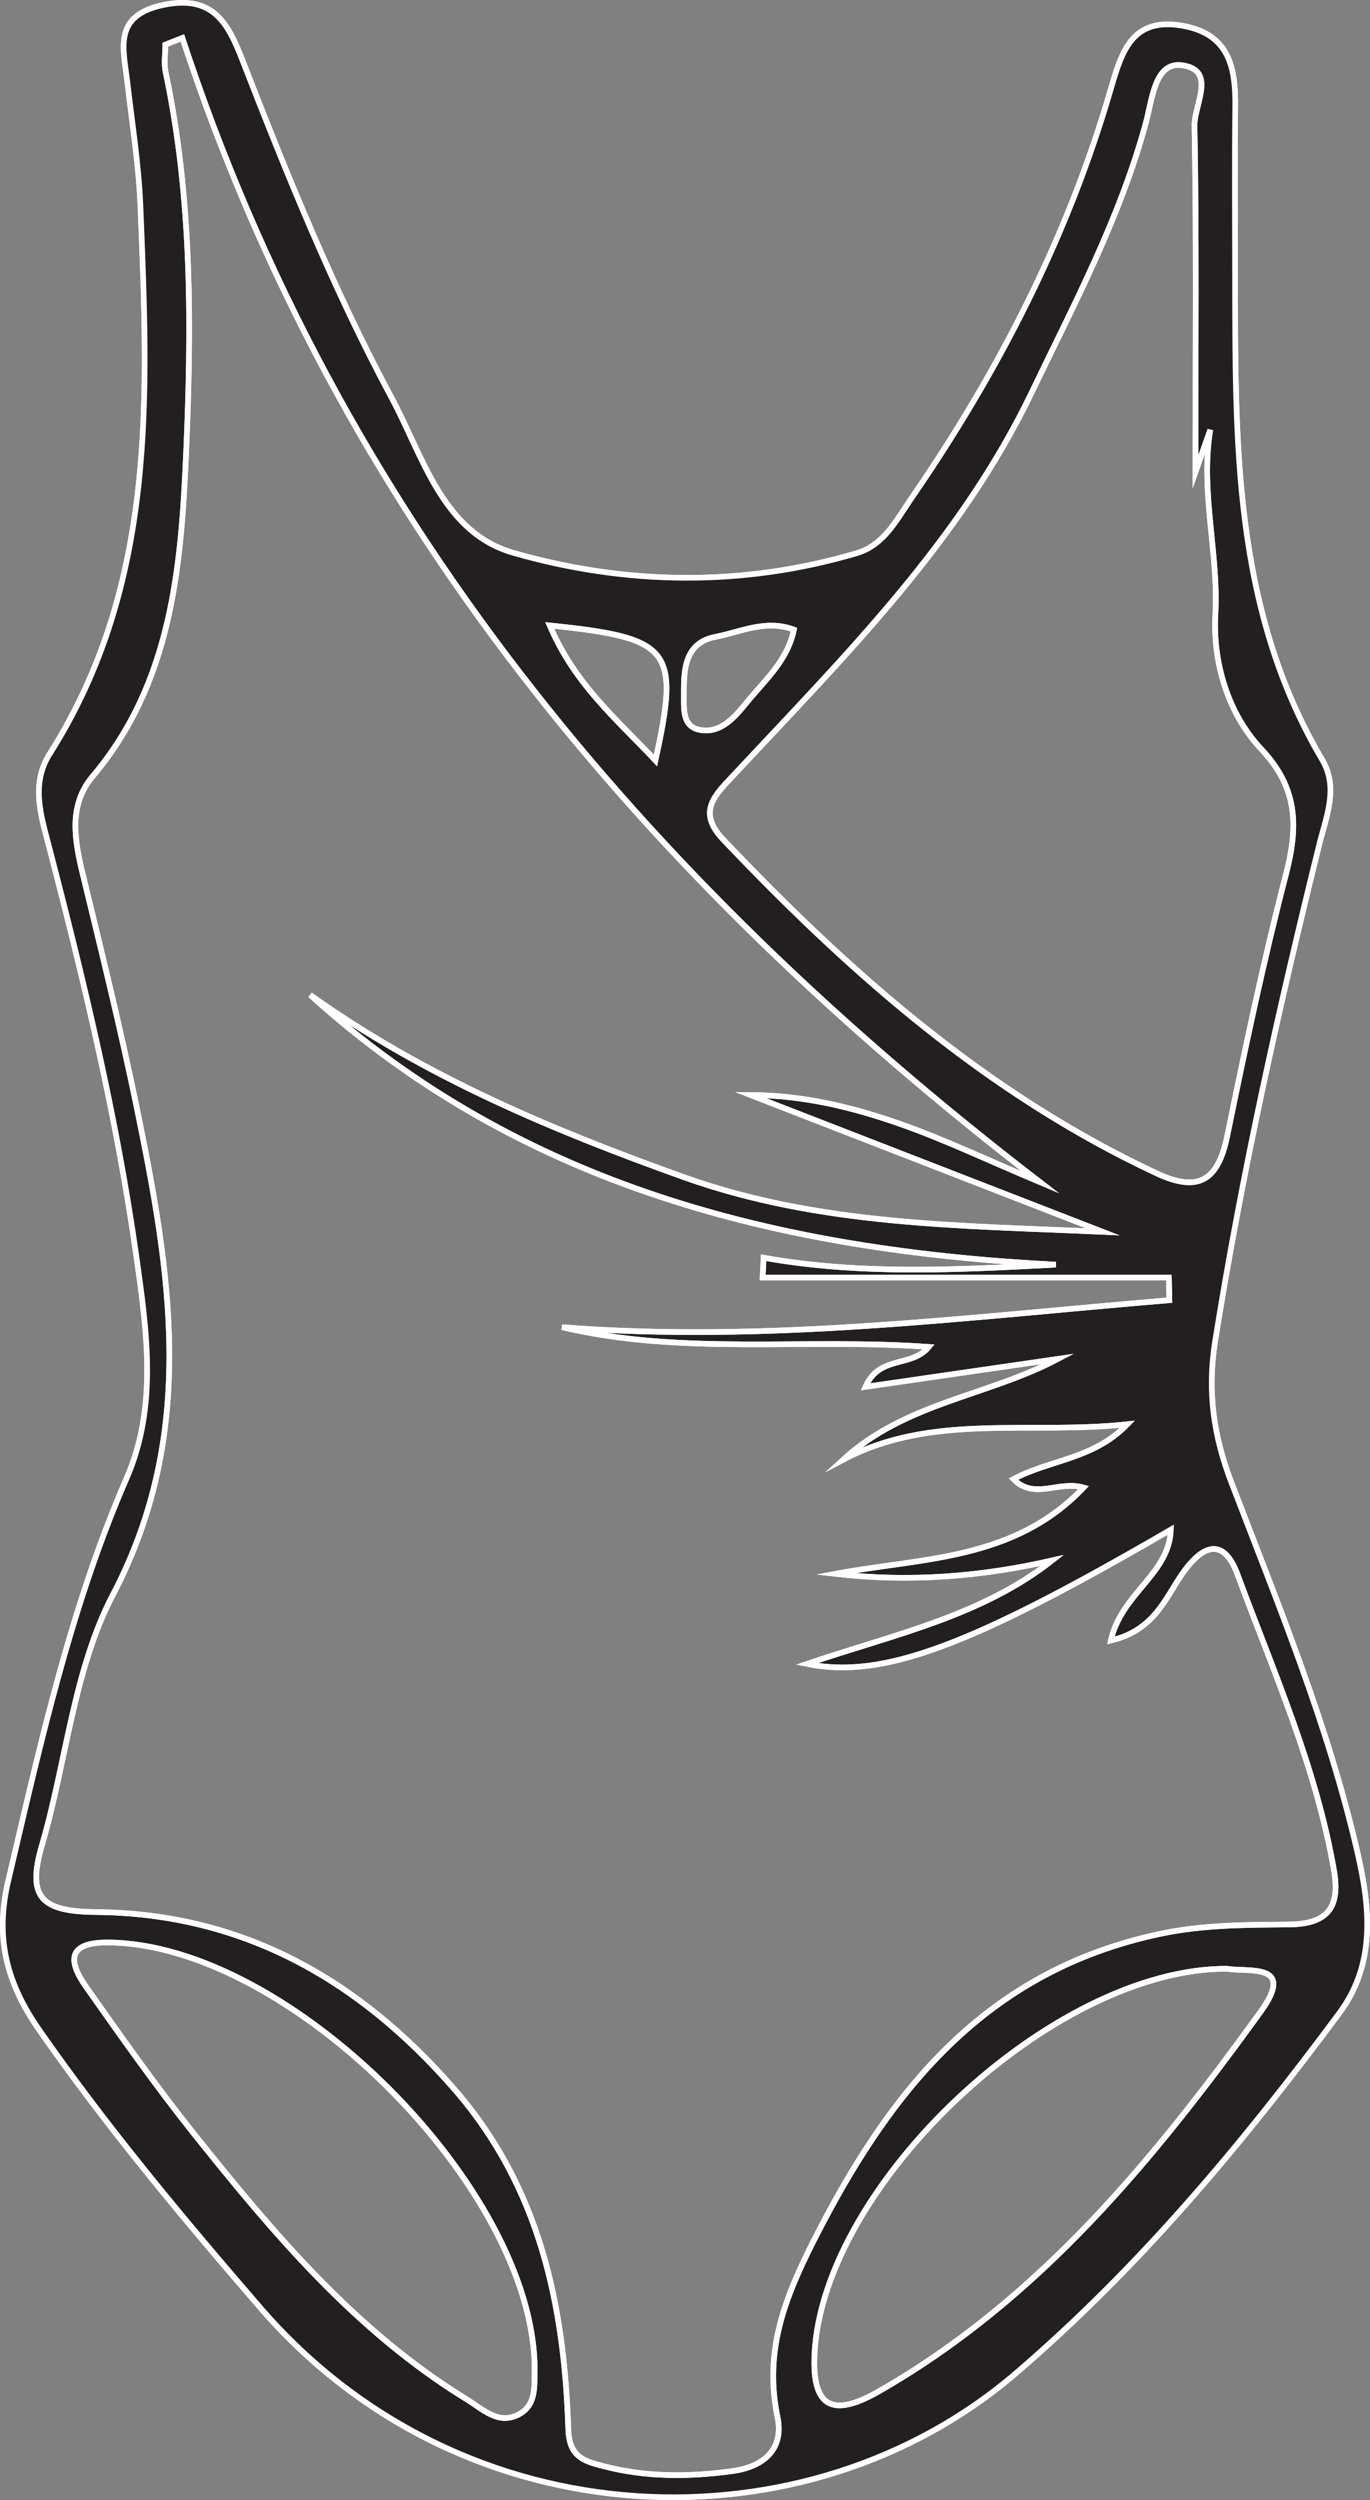 <?xml version="1.0" encoding="UTF-8"?>
<svg xmlns="http://www.w3.org/2000/svg" xmlns:xlink="http://www.w3.org/1999/xlink" width="122.106pt" height="222.822pt" viewBox="0 0 122.106 222.822" version="1.1">
<rect x="0" y="0" width="122.106" height="222.822" fill="#808080" stroke="none"/>
<defs>
<clipPath id="clip1">
  <path d="M 0 0 L 122.105 0 L 122.105 222.82 L 0 222.82 Z M 0 0 "/>
</clipPath>
<clipPath id="clip2">
  <path d="M 0 0 L 122 0 L 122 222.82 L 0 222.82 Z M 0 0 "/>
</clipPath>
<clipPath id="clip3">
  <path d="M 0 0 L 122.105 0 L 122.105 222.82 L 0 222.82 Z M 0 0 "/>
</clipPath>
<clipPath id="clip4">
  <path d="M 56 0 L 122.105 0 L 122.105 113 L 56 113 Z M 56 0 "/>
</clipPath>
<clipPath id="clip5">
  <path d="M 0 166 L 55 166 L 55 222.82 L 0 222.82 Z M 0 166 "/>
</clipPath>
</defs>
<g id="surface1">
<g clip-path="url(#clip1)" clip-rule="nonzero">
<path style="fill:none;stroke-width:0.5;stroke-linecap:butt;stroke-linejoin:miter;stroke:rgb(100%,100%,100%);stroke-opacity:1;stroke-miterlimit:10;" d="M -0 0 C -0 4.957 -0.043 9.918 0.015 14.875 C 0.058 18.387 -0.524 21.379 -4.708 22.106 C -9.168 22.879 -10.098 19.809 -11.055 16.516 C -14.875 3.344 -21.051 -8.695 -28.805 -19.957 C -30.145 -21.898 -31.266 -24.183 -33.715 -24.906 C -43.907 -27.914 -54.29 -27.757 -64.333 -24.875 C -70.657 -23.054 -72.368 -16.281 -75.184 -11.043 C -80.391 -1.343 -84.512 8.856 -88.5 19.102 C -89.754 22.321 -91.09 24.868 -95.473 23.965 C -100.083 23.02 -99.063 20.012 -98.719 17.032 C -98.301 13.395 -97.715 9.762 -97.567 6.118 C -96.875 -10.726 -96.028 -27.621 -105.637 -42.777 C -107.329 -45.441 -106.45 -48.207 -105.743 -50.918 C -102.59 -63.019 -99.668 -75.179 -97.922 -87.574 C -96.997 -94.172 -96.004 -100.945 -98.786 -107.332 C -103.805 -118.882 -106.481 -131.074 -109.344 -143.25 C -110.543 -148.355 -109.473 -152.375 -106.567 -156.543 C -100.516 -165.226 -93.754 -173.32 -86.856 -181.304 C -68.711 -202.3 -38.11 -203.05 -19.555 -187.14 C -8.477 -177.64 0.679 -166.629 9.289 -155.031 C 12.55 -150.64 12.046 -145.644 10.917 -140.73 C 8.296 -129.347 3.824 -118.578 -0.336 -107.711 C -1.918 -103.586 -2.493 -99.609 -1.774 -95.121 C 0.605 -80.203 3.886 -65.492 7.511 -50.843 C 8.121 -48.379 9.25 -45.828 7.761 -43.308 C -0.208 -29.832 0.027 -14.894 -0 0 Z M -0 0 " transform="matrix(1,0,0,-1,110.079,24.399)"/>
</g>
<g clip-path="url(#clip2)" clip-rule="nonzero">
<path style=" stroke:none;fill-rule:evenodd;fill:rgb(13.73%,12.16%,12.549%);fill-opacity:1;" d="M 70.762 56.117 C 68.23 55.176 66.008 56.332 63.781 56.758 C 61.047 57.281 60.934 59.637 60.953 61.848 C 60.961 63.098 60.773 64.758 62.375 65.055 C 64.289 65.406 65.539 63.852 66.602 62.551 C 68.188 60.609 70.191 58.883 70.762 56.117 M 48.992 55.742 C 51.258 61.031 54.945 64.074 58.418 67.777 C 60.598 57.844 59.867 56.863 48.992 55.742 M 109.359 175.469 C 93.785 175.426 73.363 194.73 72.598 209.773 C 72.336 214.895 74.48 215.344 78.363 213.117 C 92.711 204.887 102.879 192.41 112.348 179.316 C 115.562 174.867 111.23 175.805 109.359 175.469 M 47.652 211.09 C 47.562 195.008 25.688 173.215 9.621 173.129 C 5.961 173.109 6.074 174.82 7.68 177.094 C 10.781 181.496 13.883 185.906 17.234 190.113 C 24.363 199.043 31.707 207.789 41.625 213.863 C 43.051 214.738 44.453 216.191 46.309 215.152 C 47.848 214.285 47.609 212.586 47.652 211.09 M 106.551 42.062 C 106.551 30.859 106.648 21.02 106.465 11.188 C 106.43 9.363 108.496 6.184 105.289 5.809 C 102.93 5.535 102.684 8.871 102.16 10.824 C 99.863 19.379 95.723 27.129 91.926 35.035 C 85.57 48.258 75.312 58.457 65.492 68.973 C 63.723 70.867 62.074 72.316 64.465 74.832 C 75.793 86.758 87.992 97.516 103.082 104.574 C 106.84 106.332 108.57 105.199 109.375 101.281 C 110.969 93.484 112.609 85.688 114.602 77.988 C 115.707 73.73 115.734 70.289 112.422 66.773 C 109.422 63.586 108.094 59 108.324 54.789 C 108.625 49.273 106.957 43.848 107.871 38.309 C 107.609 39.051 107.348 39.797 106.551 42.062 M 16.254 3.383 C 15.75 3.582 15.242 3.781 14.738 3.98 C 14.738 4.797 14.594 5.645 14.762 6.43 C 17.145 17.695 17.078 29.184 16.582 40.52 C 16.141 50.516 15.309 60.848 8.266 69.184 C 6.105 71.738 6.625 74.801 7.359 77.836 C 9.031 84.75 10.742 91.66 12.172 98.629 C 15.172 113.27 17.652 127.652 10.07 142.125 C 6.555 148.832 5.914 157.02 3.738 164.465 C 2.383 169.109 3.648 170.375 8.578 170.418 C 21.594 170.539 31.992 176.422 40.484 186.188 C 48.117 194.953 50.289 205.438 50.652 216.516 C 50.73 219.004 52.074 219.355 53.746 219.793 C 57.562 220.797 61.445 220.773 65.309 220.238 C 67.977 219.871 69.906 218.355 69.301 215.438 C 68.09 209.602 69.895 204.891 72.582 199.598 C 79.348 186.293 87.824 175.707 103.297 172.383 C 107.18 171.547 110.988 171.559 114.84 171.527 C 118.27 171.5 119.477 170.078 118.898 166.715 C 117.309 157.492 113.508 149 110.293 140.316 C 109.234 137.457 107.609 137.316 105.672 139.859 C 103.977 142.074 103.117 145.254 99.008 146.215 C 99.957 141.992 104.223 140.301 104.352 136.34 C 86.48 146.734 78.656 149.672 71.922 148.297 C 79.66 145.672 87.422 144.066 93.777 139.078 C 87.383 140.539 81.008 141.035 74.449 140.273 C 82.164 138.824 90.395 139.109 96.578 132.582 C 94.305 131.938 92.184 133.723 90.328 131.828 C 93.605 130.074 97.449 130.078 100.48 126.941 C 91.535 127.887 83.035 125.93 75.145 130.102 C 80.715 125.008 87.992 124.445 94.293 121.117 C 88.688 121.93 83.082 122.742 77.141 123.605 C 78.371 120.762 81.258 121.918 82.781 120.047 C 71.691 119.246 60.777 120.82 50.094 118.289 C 68.309 119.703 86.242 117.379 104.227 115.883 C 104.211 115.207 104.195 114.535 104.18 113.859 L 67.973 113.859 C 68.004 113.273 68.035 112.684 68.062 112.098 C 76.73 113.645 85.387 113.172 94.109 112.715 C 69.43 111.449 46.469 105.719 27.645 88.676 C 37.785 95.914 49.121 100.68 60.871 104.891 C 73.035 109.25 85.602 109.215 98.281 109.789 C 87.816 105.727 77.348 101.66 66.883 97.594 C 71.641 97.617 76.008 98.691 80.23 100.176 C 84.199 101.57 88.016 103.395 92.707 105.367 C 57.133 78.008 30.176 45.664 16.254 3.383 M 110.078 24.398 C 110.105 39.293 109.871 54.23 117.84 67.707 C 119.324 70.227 118.199 72.777 117.59 75.242 C 113.965 89.891 110.684 104.602 108.305 119.52 C 107.586 124.008 108.16 127.984 109.742 132.109 C 113.902 142.973 118.375 153.746 120.992 165.129 C 122.125 170.043 122.629 175.039 119.367 179.43 C 110.758 191.027 101.602 202.039 90.523 211.539 C 71.969 227.449 41.363 226.699 23.223 205.703 C 16.324 197.719 9.562 189.625 3.512 180.941 C 0.605 176.777 -0.469 172.754 0.734 167.648 C 3.598 155.469 6.27 143.281 11.297 131.734 C 14.074 125.344 13.086 118.574 12.156 111.973 C 10.41 99.578 7.488 87.418 4.336 75.316 C 3.629 72.605 2.754 69.84 4.441 67.176 C 14.051 52.02 13.199 35.125 12.512 18.285 C 12.363 14.637 11.777 11.004 11.359 7.367 C 11.016 4.387 9.996 1.379 14.605 0.434 C 18.988 -0.465 20.324 2.078 21.578 5.297 C 25.566 15.543 29.684 25.742 34.895 35.441 C 37.711 40.68 39.422 47.453 45.746 49.273 C 55.789 52.156 66.172 52.312 76.363 49.305 C 78.812 48.582 79.934 46.301 81.273 44.355 C 89.027 33.094 95.203 21.055 99.023 7.883 C 99.98 4.59 100.906 1.52 105.371 2.293 C 109.555 3.02 110.137 6.012 110.094 9.527 C 110.035 14.484 110.078 19.441 110.078 24.398 "/>
</g>
<g clip-path="url(#clip3)" clip-rule="nonzero">
<path style="fill:none;stroke-width:0.5;stroke-linecap:butt;stroke-linejoin:miter;stroke:rgb(100%,100%,100%);stroke-opacity:1;stroke-miterlimit:10;" d="M -0 0 C -2.532 0.942 -4.754 -0.214 -6.981 -0.64 C -9.715 -1.164 -9.829 -3.519 -9.809 -5.73 C -9.801 -6.98 -9.989 -8.64 -8.387 -8.937 C -6.473 -9.289 -5.223 -7.734 -4.161 -6.433 C -2.575 -4.492 -0.571 -2.765 -0 0 Z M -21.77 0.375 C -19.504 -4.914 -15.817 -7.957 -12.344 -11.66 C -10.164 -1.726 -10.895 -0.746 -21.77 0.375 Z M 38.597 -119.351 C 23.023 -119.308 2.601 -138.613 1.836 -153.656 C 1.574 -158.777 3.718 -159.226 7.601 -157 C 21.949 -148.769 32.117 -136.293 41.586 -123.199 C 44.8 -118.75 40.468 -119.687 38.597 -119.351 Z M -23.11 -154.972 C -23.2 -138.89 -45.075 -117.097 -61.141 -117.011 C -64.801 -116.992 -64.688 -118.703 -63.082 -120.976 C -59.981 -125.378 -56.879 -129.789 -53.528 -133.996 C -46.399 -142.925 -39.055 -151.671 -29.137 -157.746 C -27.711 -158.621 -26.309 -160.074 -24.454 -159.035 C -22.914 -158.168 -23.153 -156.468 -23.11 -154.972 Z M 35.789 14.055 C 35.789 25.258 35.886 35.098 35.703 44.93 C 35.668 46.754 37.734 49.934 34.527 50.309 C 32.168 50.582 31.921 47.247 31.398 45.293 C 29.101 36.739 24.961 28.989 21.164 21.082 C 14.808 7.86 4.55 -2.339 -5.27 -12.855 C -7.039 -14.75 -8.688 -16.199 -6.297 -18.714 C 5.031 -30.64 17.23 -41.398 32.32 -48.457 C 36.078 -50.214 37.808 -49.082 38.613 -45.164 C 40.207 -37.367 41.847 -29.57 43.839 -21.871 C 44.945 -17.613 44.972 -14.171 41.66 -10.656 C 38.66 -7.468 37.332 -2.882 37.562 1.329 C 37.863 6.844 36.195 12.27 37.109 17.809 C 36.847 17.067 36.586 16.321 35.789 14.055 Z M -54.508 52.735 C -55.012 52.536 -55.52 52.336 -56.024 52.137 C -56.024 51.321 -56.168 50.473 -56 49.688 C -53.618 38.422 -53.684 26.934 -54.18 15.598 C -54.621 5.602 -55.454 -4.73 -62.496 -13.066 C -64.657 -15.621 -64.137 -18.683 -63.403 -21.718 C -61.731 -28.632 -60.02 -35.543 -58.59 -42.511 C -55.59 -57.152 -53.11 -71.535 -60.692 -86.007 C -64.207 -92.714 -64.848 -100.902 -67.024 -108.347 C -68.379 -112.992 -67.114 -114.257 -62.184 -114.3 C -49.168 -114.421 -38.77 -120.304 -30.278 -130.07 C -22.645 -138.836 -20.473 -149.32 -20.11 -160.398 C -20.032 -162.886 -18.688 -163.238 -17.016 -163.675 C -13.2 -164.679 -9.317 -164.656 -5.454 -164.121 C -2.786 -163.753 -0.856 -162.238 -1.461 -159.32 C -2.672 -153.484 -0.868 -148.773 1.82 -143.48 C 8.586 -130.175 17.062 -119.589 32.535 -116.265 C 36.418 -115.429 40.226 -115.441 44.078 -115.41 C 47.507 -115.382 48.714 -113.961 48.136 -110.597 C 46.546 -101.375 42.746 -92.882 39.531 -84.199 C 38.472 -81.339 36.847 -81.199 34.91 -83.742 C 33.214 -85.957 32.355 -89.136 28.246 -90.097 C 29.195 -85.875 33.461 -84.183 33.589 -80.222 C 15.718 -90.617 7.894 -93.554 1.16 -92.179 C 8.898 -89.554 16.66 -87.949 23.015 -82.961 C 16.621 -84.421 10.246 -84.918 3.687 -84.156 C 11.402 -82.707 19.632 -82.992 25.816 -76.464 C 23.543 -75.82 21.421 -77.605 19.566 -75.711 C 22.843 -73.957 26.687 -73.961 29.718 -70.824 C 20.773 -71.769 12.273 -69.812 4.382 -73.984 C 9.953 -68.89 17.23 -68.328 23.531 -65 C 17.925 -65.812 12.32 -66.625 6.379 -67.488 C 7.609 -64.644 10.496 -65.8 12.019 -63.929 C 0.929 -63.128 -9.985 -64.703 -20.668 -62.171 C -2.454 -63.586 15.48 -61.261 33.464 -59.765 C 33.449 -59.089 33.433 -58.418 33.418 -57.742 L -2.789 -57.742 C -2.758 -57.156 -2.727 -56.566 -2.7 -55.98 C 5.968 -57.527 14.625 -57.054 23.347 -56.597 C -1.332 -55.332 -24.293 -49.601 -43.118 -32.558 C -32.977 -39.796 -21.641 -44.562 -9.891 -48.773 C 2.273 -53.132 14.839 -53.097 27.519 -53.671 C 17.054 -49.609 6.586 -45.543 -3.879 -41.476 C 0.879 -41.5 5.246 -42.574 9.468 -44.058 C 13.437 -45.453 17.254 -47.277 21.945 -49.25 C -13.629 -21.89 -40.586 10.454 -54.508 52.735 Z M 39.316 31.719 C 39.343 16.825 39.109 1.887 47.078 -11.589 C 48.562 -14.109 47.437 -16.66 46.828 -19.125 C 43.203 -33.773 39.921 -48.484 37.543 -63.402 C 36.824 -67.89 37.398 -71.867 38.98 -75.992 C 43.14 -86.855 47.613 -97.628 50.23 -109.011 C 51.363 -113.925 51.867 -118.921 48.605 -123.312 C 39.996 -134.91 30.839 -145.921 19.761 -155.421 C 1.207 -171.332 -29.399 -170.582 -47.539 -149.586 C -54.438 -141.601 -61.2 -133.507 -67.25 -124.824 C -70.157 -120.66 -71.231 -116.636 -70.028 -111.531 C -67.164 -99.351 -64.493 -87.164 -59.465 -75.617 C -56.688 -69.226 -57.676 -62.457 -58.606 -55.855 C -60.352 -43.461 -63.274 -31.3 -66.426 -19.199 C -67.133 -16.488 -68.008 -13.722 -66.321 -11.058 C -56.711 4.098 -57.563 20.993 -58.25 37.832 C -58.399 41.481 -58.985 45.114 -59.403 48.75 C -59.746 51.731 -60.766 54.739 -56.157 55.684 C -51.774 56.582 -50.438 54.039 -49.184 50.821 C -45.196 40.575 -41.079 30.375 -35.868 20.676 C -33.051 15.438 -31.34 8.664 -25.016 6.844 C -14.973 3.961 -4.59 3.805 5.601 6.813 C 8.05 7.536 9.171 9.817 10.511 11.762 C 18.265 23.024 24.441 35.063 28.261 48.235 C 29.218 51.528 30.144 54.598 34.609 53.825 C 38.793 53.098 39.375 50.106 39.332 46.59 C 39.273 41.633 39.316 36.676 39.316 31.719 Z M 39.316 31.719 " transform="matrix(1,0,0,-1,70.762,56.118)"/>
<path style="fill:none;stroke-width:0.5;stroke-linecap:butt;stroke-linejoin:miter;stroke:rgb(100%,100%,100%);stroke-opacity:1;stroke-miterlimit:10;" d="M 0.001 0 C 13.922 -42.281 40.879 -74.625 76.454 -101.988 C 71.762 -100.011 67.946 -98.183 63.977 -96.793 C 59.754 -95.308 55.387 -94.234 50.629 -94.211 C 61.094 -98.277 71.563 -102.343 82.028 -106.41 C 69.348 -105.832 56.782 -105.867 44.618 -101.507 C 32.868 -97.296 21.532 -92.531 11.391 -85.293 C 30.215 -102.336 53.176 -108.066 77.852 -109.332 C 69.133 -109.789 60.477 -110.261 51.809 -108.714 C 51.782 -109.3 51.751 -109.886 51.719 -110.476 L 87.926 -110.476 C 87.942 -111.152 87.958 -111.828 87.973 -112.5 C 69.993 -113.996 52.055 -116.324 33.84 -114.906 C 44.524 -117.433 55.438 -115.867 66.528 -116.664 C 65.004 -118.535 62.118 -117.379 60.887 -120.222 C 66.829 -119.359 72.434 -118.546 78.04 -117.734 C 71.739 -121.058 64.461 -121.625 58.891 -126.718 C 66.786 -122.546 75.282 -124.504 84.227 -123.558 C 81.196 -126.695 77.352 -126.695 74.075 -128.445 C 75.93 -130.339 78.051 -128.554 80.325 -129.199 C 74.141 -135.726 65.911 -135.441 58.196 -136.89 C 64.754 -137.648 71.129 -137.16 77.524 -135.699 C 71.168 -140.683 63.411 -142.289 55.668 -144.918 C 62.403 -146.293 70.227 -143.347 88.098 -132.957 C 87.969 -136.918 83.704 -138.609 82.754 -142.832 C 86.864 -141.875 87.723 -138.691 89.418 -136.476 C 91.356 -133.933 92.981 -134.074 94.04 -136.933 C 97.254 -145.617 101.055 -154.109 102.645 -163.332 C 103.223 -166.695 102.016 -168.117 98.586 -168.144 C 94.735 -168.175 90.926 -168.168 87.043 -169 C 71.571 -172.324 63.094 -182.91 56.329 -196.214 C 53.641 -201.507 51.836 -206.218 53.047 -212.05 C 53.653 -214.972 51.723 -216.492 49.055 -216.855 C 45.192 -217.39 41.309 -217.414 37.493 -216.41 C 35.821 -215.972 34.477 -215.621 34.399 -213.132 C 34.036 -202.054 31.864 -191.574 24.231 -182.804 C 15.739 -173.043 5.34 -167.156 -7.675 -167.035 C -12.605 -166.992 -13.874 -165.722 -12.515 -161.082 C -10.339 -153.632 -9.699 -145.449 -6.183 -138.742 C 1.399 -124.269 -1.082 -109.882 -4.082 -95.246 C -5.511 -88.281 -7.222 -81.367 -8.894 -74.453 C -9.628 -71.418 -10.148 -68.355 -7.988 -65.8 C -0.945 -57.464 -0.113 -47.132 0.329 -37.136 C 0.825 -25.8 0.891 -14.312 -1.492 -3.046 C -1.66 -2.261 -1.515 -1.414 -1.515 -0.597 C -1.011 -0.398 -0.503 -0.199 0.001 0 Z M 0.001 0 " transform="matrix(1,0,0,-1,16.253,3.383)"/>
</g>
<g clip-path="url(#clip4)" clip-rule="nonzero">
<path style="fill:none;stroke-width:0.5;stroke-linecap:butt;stroke-linejoin:miter;stroke:rgb(100%,100%,100%);stroke-opacity:1;stroke-miterlimit:10;" d="M 0.001 0.001 C 0.797 2.267 1.059 3.009 1.321 3.755 C 0.407 -1.784 2.075 -7.21 1.774 -12.725 C 1.544 -16.936 2.872 -21.522 5.872 -24.71 C 9.184 -28.225 9.157 -31.667 8.051 -35.92 C 6.059 -43.624 4.419 -51.42 2.825 -59.217 C 2.02 -63.135 0.29 -64.268 -3.468 -62.51 C -18.554 -55.452 -30.757 -44.694 -42.085 -32.768 C -44.476 -30.253 -42.828 -28.803 -41.062 -26.913 C -31.238 -16.393 -20.98 -6.194 -14.624 7.029 C -10.828 14.935 -6.687 22.689 -4.386 31.24 C -3.867 33.193 -3.621 36.529 -1.261 36.255 C 1.946 35.88 -0.121 32.705 -0.085 30.876 C 0.098 21.044 0.001 11.208 0.001 0.001 Z M 0.001 0.001 " transform="matrix(1,0,0,-1,106.55,42.064)"/>
</g>
<g clip-path="url(#clip5)" clip-rule="nonzero">
<path style="fill:none;stroke-width:0.5;stroke-linecap:butt;stroke-linejoin:miter;stroke:rgb(100%,100%,100%);stroke-opacity:1;stroke-miterlimit:10;" d="M 0 0.002 C -0.047 -1.494 0.191 -3.19 -1.348 -4.061 C -3.203 -5.1 -4.605 -3.647 -6.031 -2.772 C -15.949 3.303 -23.293 12.049 -30.422 20.978 C -33.773 25.185 -36.875 29.596 -39.977 33.998 C -41.578 36.271 -41.695 37.982 -38.035 37.963 C -21.969 37.877 -0.094 16.084 0 0.002 Z M 0 0.002 " transform="matrix(1,0,0,-1,47.656,211.092)"/>
</g>
<path style="fill:none;stroke-width:0.5;stroke-linecap:butt;stroke-linejoin:miter;stroke:rgb(100%,100%,100%);stroke-opacity:1;stroke-miterlimit:10;" d="M 0.002 -0 C 1.873 -0.336 6.205 0.601 2.99 -3.848 C -6.479 -16.942 -16.647 -29.418 -30.995 -37.649 C -34.877 -39.875 -37.022 -39.426 -36.76 -34.305 C -35.995 -19.262 -15.569 0.043 0.002 -0 Z M 0.002 -0 " transform="matrix(1,0,0,-1,109.358,175.469)"/>
<path style="fill:none;stroke-width:0.5;stroke-linecap:butt;stroke-linejoin:miter;stroke:rgb(100%,100%,100%);stroke-opacity:1;stroke-miterlimit:10;" d="M 0.001 -0.002 C 10.876 -1.123 11.603 -2.103 9.423 -12.037 C 5.951 -8.334 2.263 -5.291 0.001 -0.002 Z M 0.001 -0.002 " transform="matrix(1,0,0,-1,48.995,55.741)"/>
<path style="fill:none;stroke-width:0.5;stroke-linecap:butt;stroke-linejoin:miter;stroke:rgb(100%,100%,100%);stroke-opacity:1;stroke-miterlimit:10;" d="M -0 0 C -0.571 -2.765 -2.575 -4.492 -4.161 -6.433 C -5.223 -7.734 -6.473 -9.289 -8.387 -8.937 C -9.989 -8.64 -9.801 -6.98 -9.809 -5.73 C -9.829 -3.519 -9.715 -1.164 -6.981 -0.64 C -4.754 -0.214 -2.532 0.942 -0 0 Z M -0 0 " transform="matrix(1,0,0,-1,70.762,56.118)"/>
</g>
</svg>
